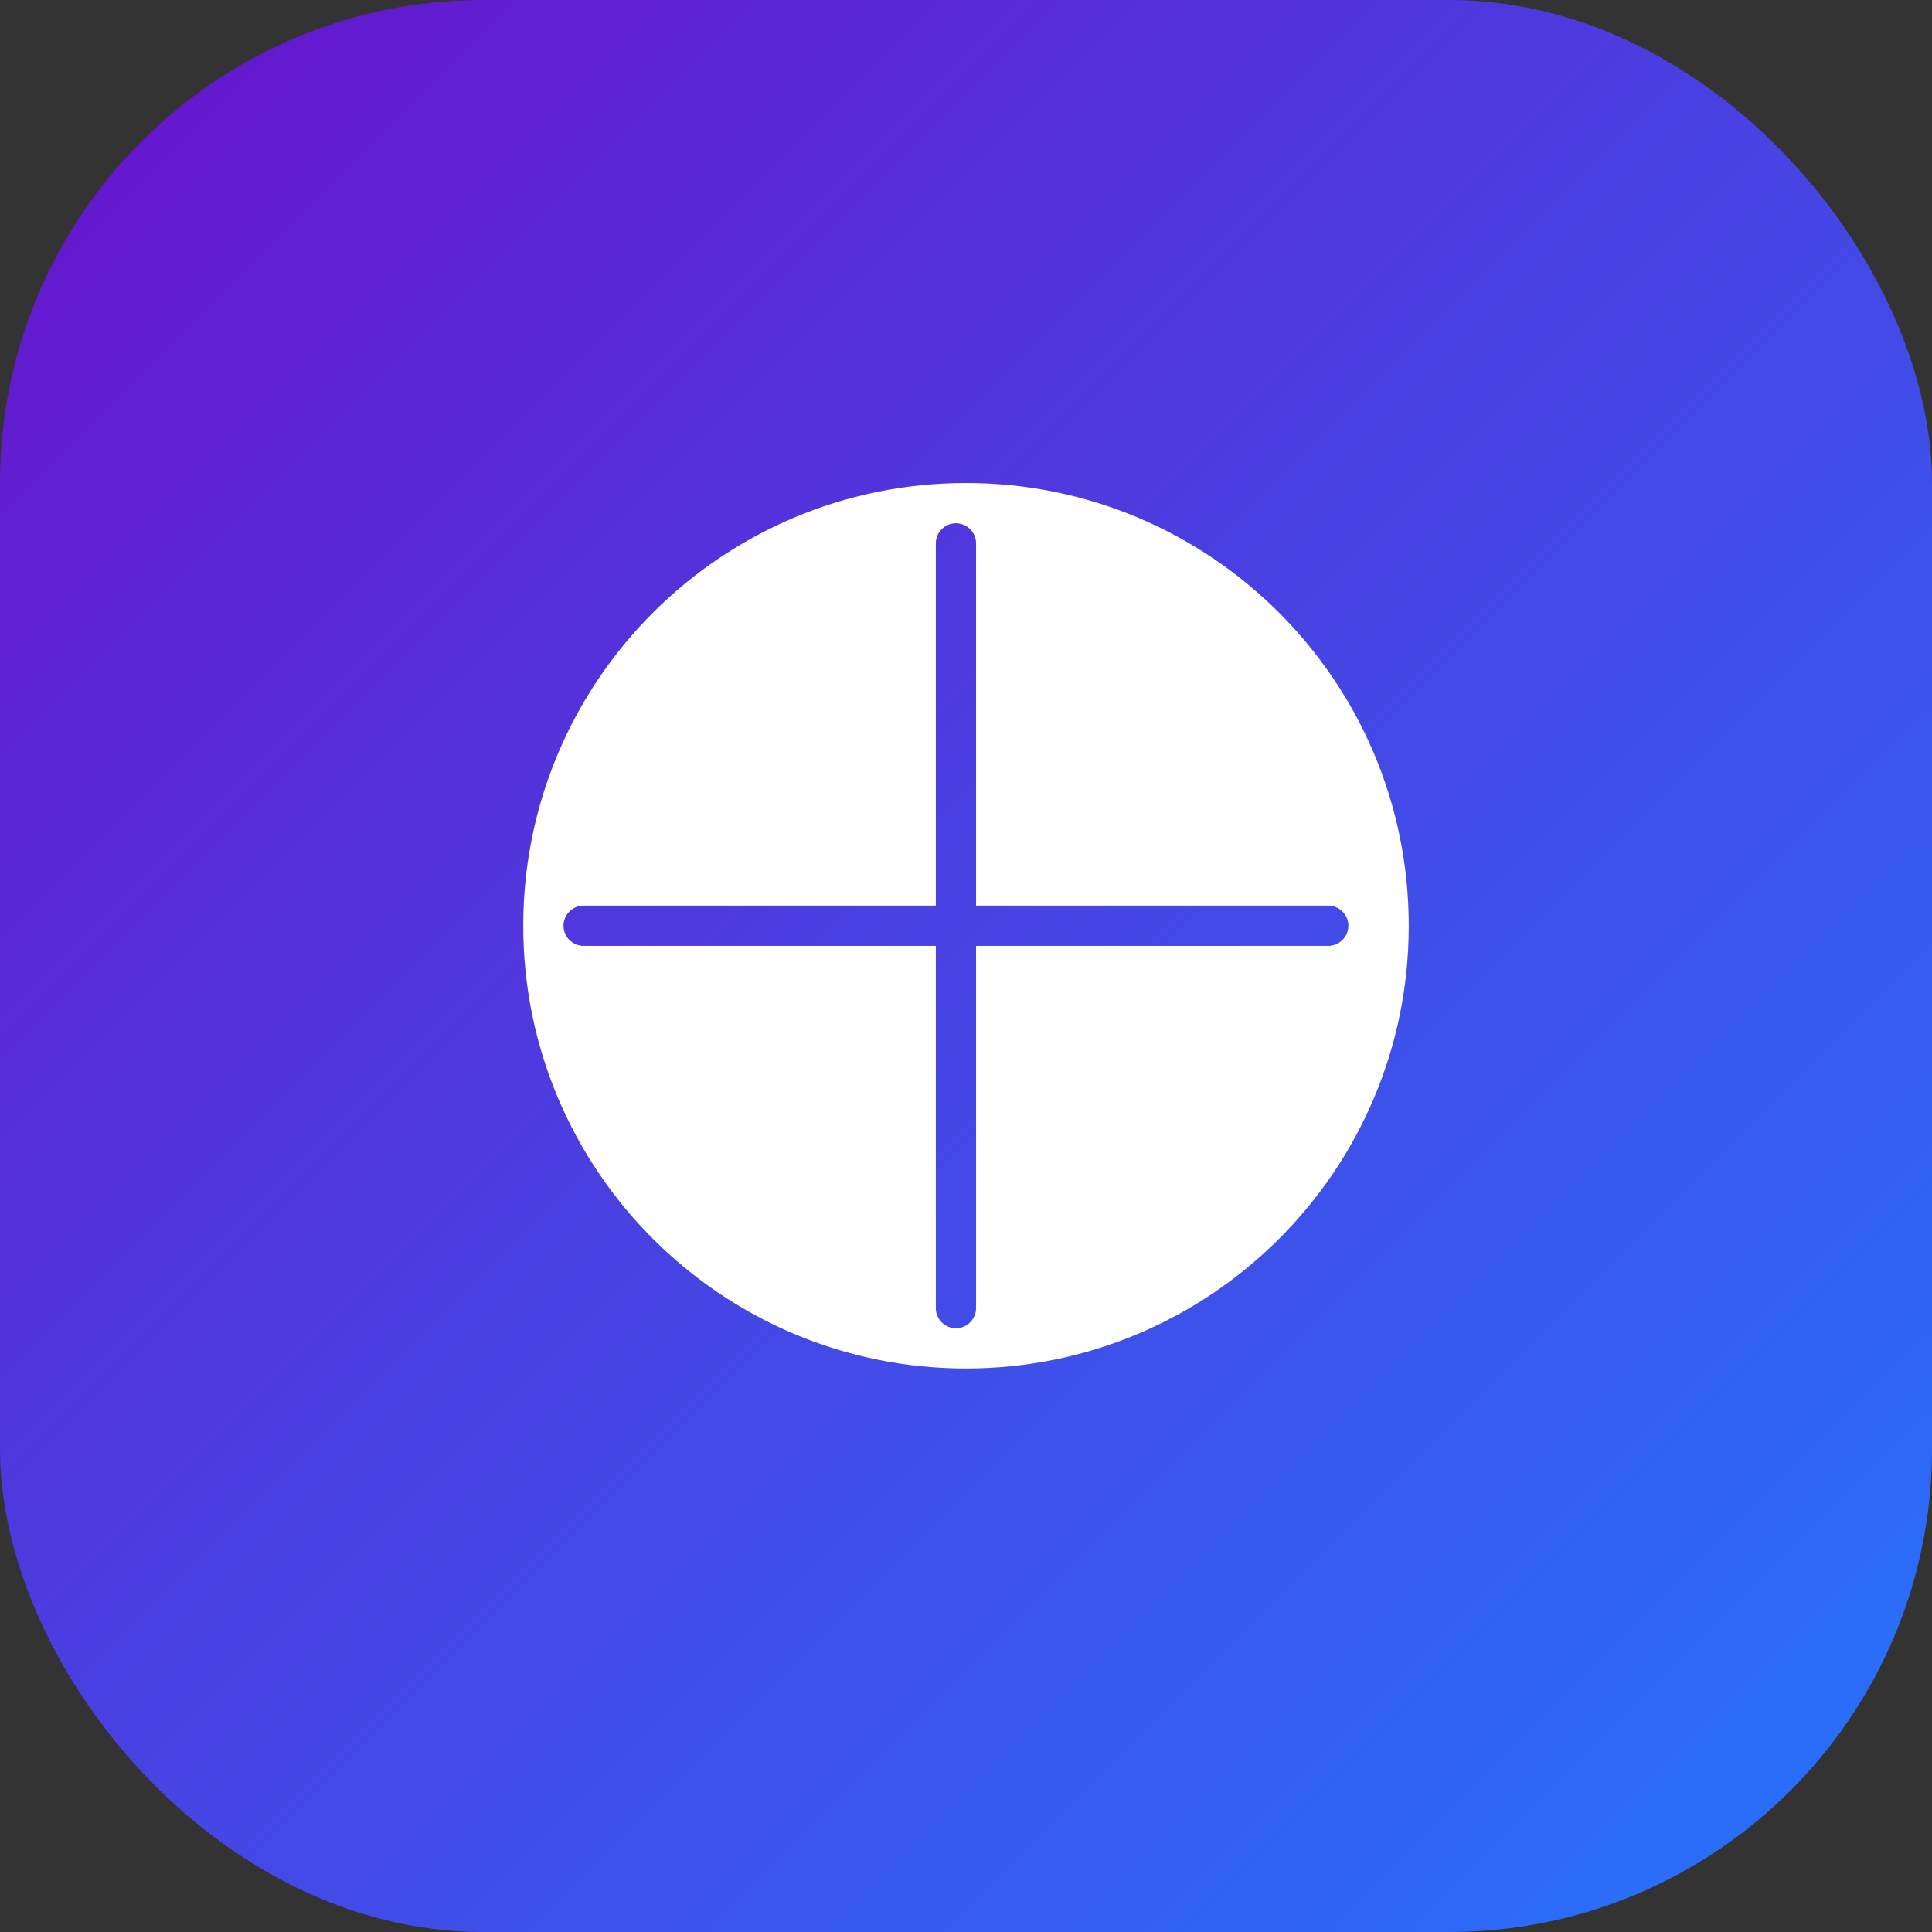 <svg width="192" height="192" viewBox="0 0 192 192" fill="none" xmlns="http://www.w3.org/2000/svg">
  <rect x="0" y="0" width="192" height="192" fill="#333333" stroke="none"/>
  <rect width="192" height="192" rx="48" fill="url(#paint0_linear)"/>
  <path d="M96 48C71.7 48 52 67.7 52 92C52 116.3 71.7 136 96 136C120.3 136 140 116.3 140 92C140 67.7 120.3 48 96 48ZM132 94H97V130C97 131.1 96.1 132 95 132C93.9 132 93 131.1 93 130V94H58C56.9 94 56 93.1 56 92C56 90.9 56.9 90 58 90H93V54C93 52.9 93.9 52 95 52C96.1 52 97 52.9 97 54V90H132C133.1 90 134 90.9 134 92C134 93.1 133.1 94 132 94Z" fill="white"/>
  <defs>
    <linearGradient id="paint0_linear" x1="0" y1="0" x2="192" y2="192" gradientUnits="userSpaceOnUse">
      <stop offset="0" stop-color="#6a11cb"/>
      <stop offset="1" stop-color="#2575fc"/>
    </linearGradient>
  </defs>
</svg>
